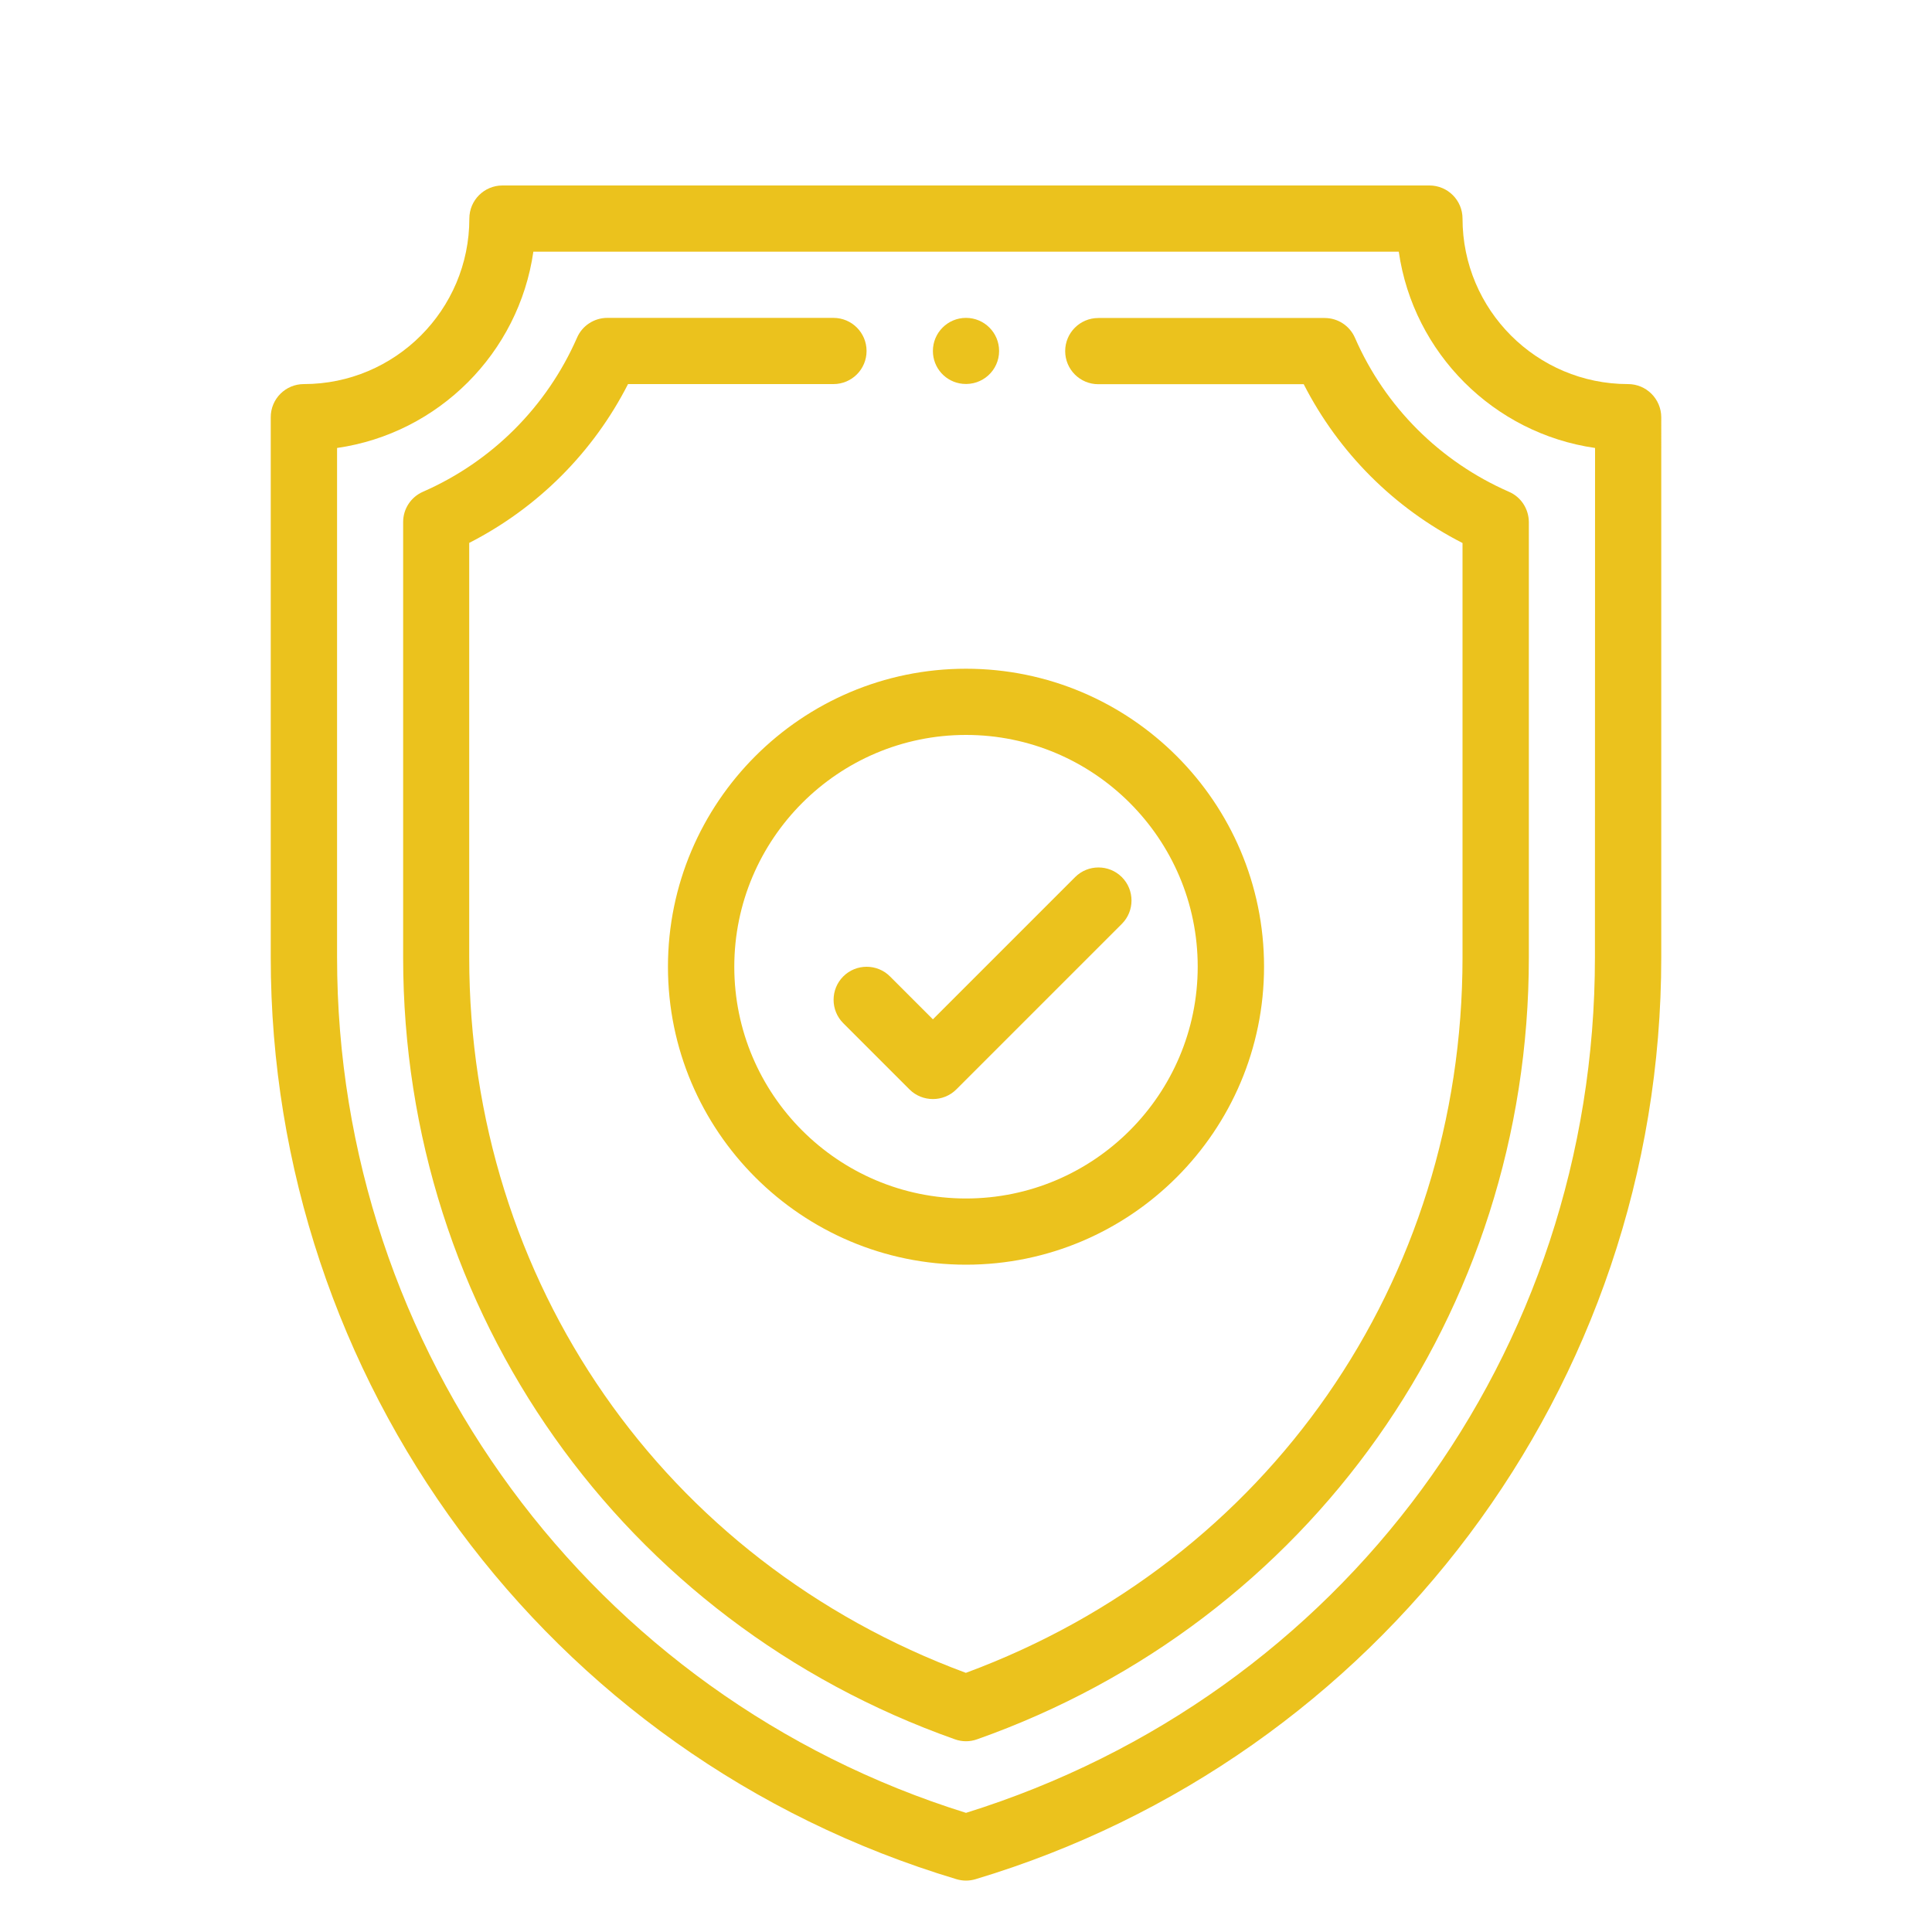 <?xml version="1.0" encoding="utf-8"?>
<!-- Generator: Adobe Illustrator 21.0.0, SVG Export Plug-In . SVG Version: 6.00 Build 0)  -->
<svg version="1.1" id="Capa_1" xmlns="http://www.w3.org/2000/svg" xmlns:xlink="http://www.w3.org/1999/xlink" x="0px" y="0px"
	 viewBox="0 0 1500 1500" style="enable-background:new 0 0 1500 1500;" xml:space="preserve">
<style type="text/css">
	.st0{fill:#EBC21D;}
</style>
<g>
	<g>
		<path class="st0" d="M750,246.8c-14.2,0-25.7,11.5-25.7,25.7c0,13.2,9.9,24.2,23.1,25.5c15.3,1.5,28.3-10.4,28.3-25.5
			C775.7,258.3,764.2,246.8,750,246.8z"/>
	</g>
</g>
<g>
	<g>
		<path class="st0" d="M1264,298.2c-70.9,0-128.5-57.6-128.5-128.5c0-14.2-11.5-25.7-25.7-25.7H390.1c-14.2,0-25.7,11.5-25.7,25.7
			c0,70.9-57.6,128.5-128.5,128.5c-14.2,0-25.7,11.5-25.7,25.7v419.5c0,326.9,213.1,619.8,532.4,715.6c2.4,0.7,4.9,1.1,7.4,1.1
			c2.5,0,5-0.4,7.4-1.1c312.4-93.7,532.4-381.6,532.4-715.6V323.9C1289.7,309.7,1278.2,298.2,1264,298.2z M1238.3,743.4
			c0,307-195.9,572.9-488.3,664.1c-290.1-90.5-488.3-358.7-488.3-664.1V347.8c78.7-11.3,141.1-73.7,152.4-152.4H1086
			c11.3,78.7,73.7,141.1,152.4,152.4L1238.3,743.4L1238.3,743.4z"/>
	</g>
</g>
<g>
	<g>
		<path class="st0" d="M1171.5,381.8c-53.6-23.5-96.1-65.9-119.5-119.5c-4.1-9.4-13.3-15.4-23.5-15.4H852.7
			c-14.2,0-25.7,11.5-25.7,25.7s11.5,25.7,25.7,25.7h159.5c27.2,53.2,70.2,96.2,123.3,123.3v321.8c0,251.5-151,468.6-385.6,555.4
			C515.4,1212,364.3,994.9,364.3,743.4V421.5c53.2-27.2,96.2-70.2,123.3-123.3h159.5c14.2,0,25.7-11.5,25.7-25.7
			s-11.5-25.7-25.7-25.7H471.5c-10.2,0-19.5,6.1-23.5,15.4c-23.5,53.6-66,96.1-119.6,119.6c-9.4,4.1-15.4,13.3-15.4,23.5v338.1
			c0,275.6,170.5,515.8,428.4,607c2.8,1,5.7,1.5,8.6,1.5s5.8-0.5,8.6-1.5c257.8-91.2,428.4-331.2,428.4-607V405.3
			C1186.9,395.1,1180.9,385.8,1171.5,381.8z"/>
	</g>
</g>
<g>
	<g>
		<path class="st0" d="M750,519.2c-127.6,0-231.4,103.8-231.4,231.4S622.4,981.9,750,981.9s231.4-103.8,231.4-231.4
			S877.6,519.2,750,519.2z M750,930.5c-99.2,0-179.9-80.7-179.9-179.9S650.8,570.6,750,570.6s179.9,80.7,179.9,179.9
			S849.2,930.5,750,930.5z"/>
	</g>
</g>
<g>
	<g>
		<path class="st0" d="M871,681c-10-10-26.3-10-36.3,0L724.3,791.4L691,758.1c-10-10-26.3-10-36.3,0c-10,10-10,26.3,0,36.3
			l51.4,51.4c5,5,11.6,7.5,18.2,7.5s13.2-2.5,18.2-7.5L871,717.3C881,707.3,881,691,871,681z"/>
	</g>
</g>
</svg>
